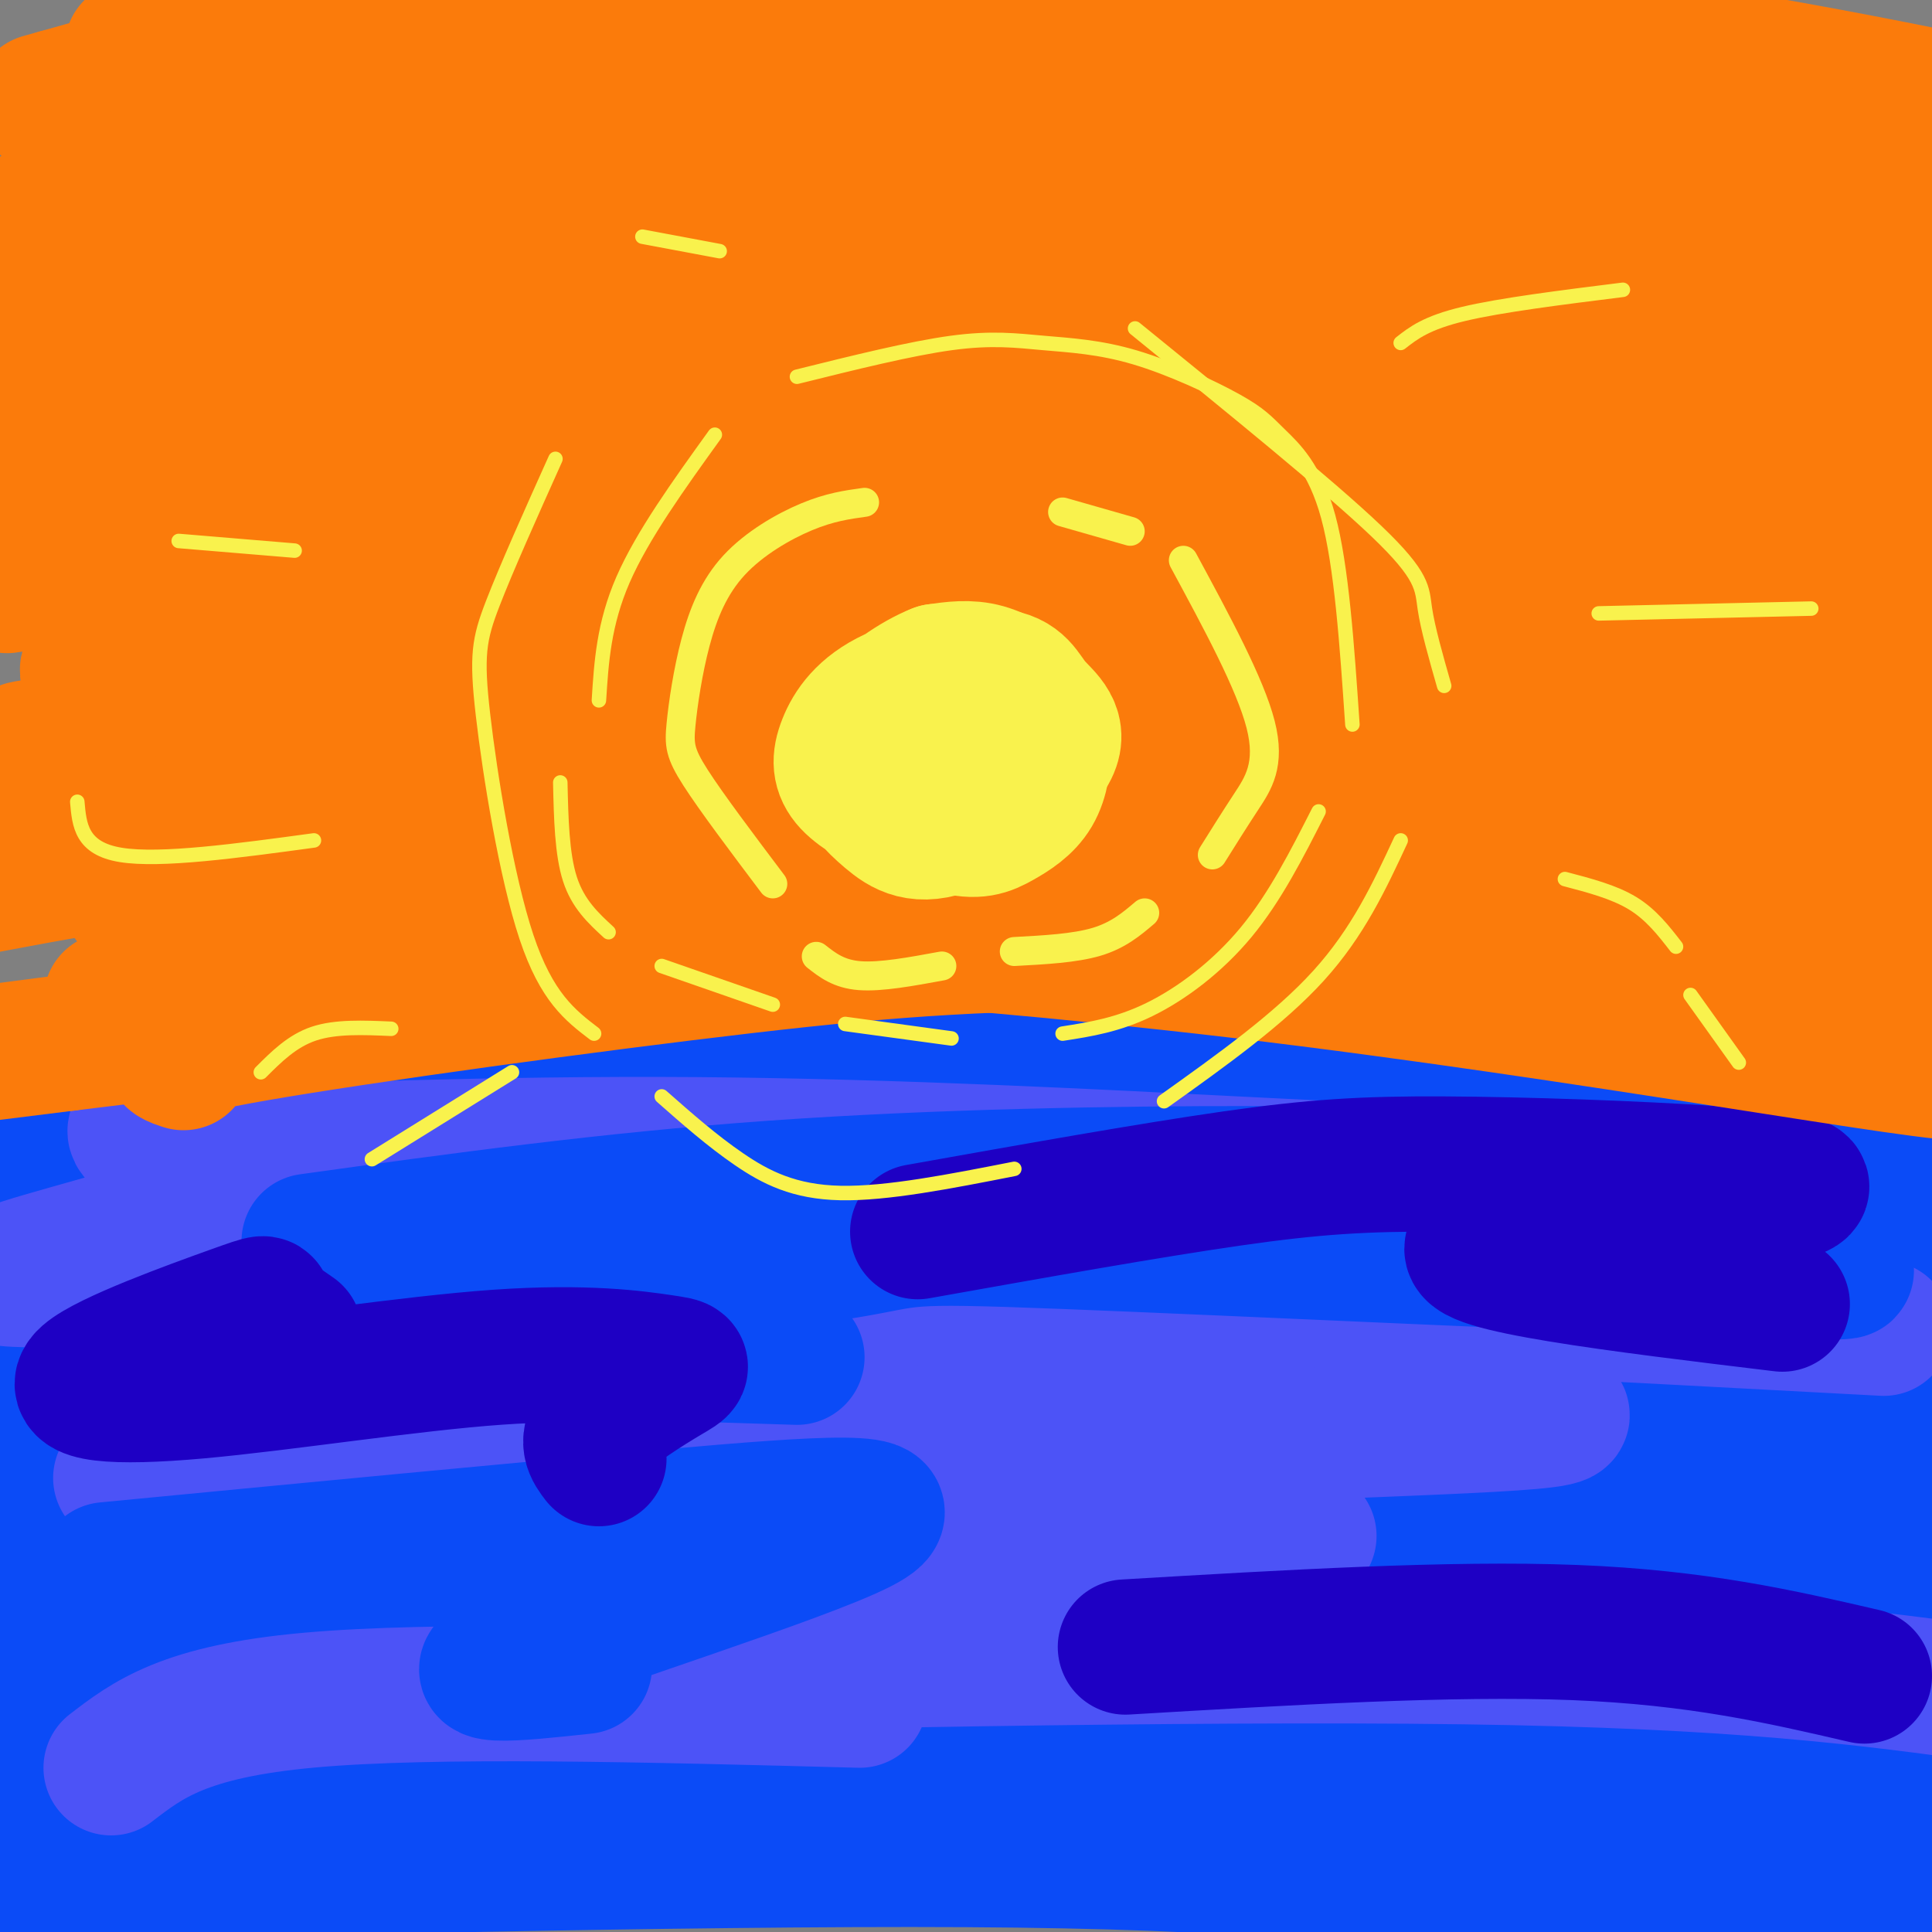 <svg viewBox='0 0 400 400' version='1.1' xmlns='http://www.w3.org/2000/svg' xmlns:xlink='http://www.w3.org/1999/xlink'><rect x="0" y="0" width="400" height="400" fill="#808080" stroke="none"/><g fill='none' stroke='#0B4BF7' stroke-width='28' stroke-linecap='round' stroke-linejoin='round'><path d='M84,245c68.167,-5.071 136.335,-10.141 178,-12c41.665,-1.859 56.828,-0.505 76,2c19.172,2.505 42.353,6.163 39,6c-3.353,-0.163 -33.239,-4.147 -72,-7c-38.761,-2.853 -86.397,-4.576 -126,-5c-39.603,-0.424 -71.172,0.450 -96,2c-24.828,1.550 -42.914,3.775 -61,6'/><path d='M22,237c-16.103,3.086 -25.859,7.802 21,4c46.859,-3.802 150.335,-16.121 239,-17c88.665,-0.879 162.518,9.682 140,10c-22.518,0.318 -141.409,-9.607 -212,-12c-70.591,-2.393 -92.883,2.745 -115,7c-22.117,4.255 -44.058,7.628 -66,11'/><path d='M29,240c-27.326,2.299 -62.642,2.546 -6,2c56.642,-0.546 205.242,-1.883 301,2c95.758,3.883 138.676,12.988 116,14c-22.676,1.012 -110.944,-6.070 -169,-9c-58.056,-2.930 -85.899,-1.708 -120,1c-34.101,2.708 -74.460,6.901 -106,13c-31.540,6.099 -54.261,14.104 -62,18c-7.739,3.896 -0.497,3.685 31,2c31.497,-1.685 87.248,-4.842 143,-8'/><path d='M157,275c60.821,-0.612 141.374,1.859 177,3c35.626,1.141 26.325,0.951 48,5c21.675,4.049 74.324,12.337 59,12c-15.324,-0.337 -98.623,-9.297 -151,-14c-52.377,-4.703 -73.833,-5.147 -111,-3c-37.167,2.147 -90.044,6.885 -125,13c-34.956,6.115 -51.991,13.607 -52,17c-0.009,3.393 17.010,2.689 48,0c30.990,-2.689 75.953,-7.361 119,-9c43.047,-1.639 84.177,-0.243 113,1c28.823,1.243 45.337,2.335 74,7c28.663,4.665 69.475,12.904 80,16c10.525,3.096 -9.238,1.048 -29,-1'/><path d='M407,322c-19.516,-2.093 -53.806,-6.825 -93,-11c-39.194,-4.175 -83.291,-7.792 -130,-7c-46.709,0.792 -96.030,5.993 -125,10c-28.970,4.007 -37.590,6.818 -45,11c-7.410,4.182 -13.612,9.733 -26,13c-12.388,3.267 -30.964,4.250 17,3c47.964,-1.250 162.466,-4.732 232,-4c69.534,0.732 94.099,5.680 135,13c40.901,7.320 98.137,17.013 73,16c-25.137,-1.013 -132.647,-12.730 -184,-18c-51.353,-5.270 -46.551,-4.092 -70,-2c-23.449,2.092 -75.151,5.097 -105,8c-29.849,2.903 -37.844,5.705 -49,9c-11.156,3.295 -25.473,7.084 -21,9c4.473,1.916 27.737,1.958 51,2'/><path d='M67,374c45.818,-0.558 134.863,-2.953 174,-4c39.137,-1.047 28.367,-0.747 60,4c31.633,4.747 105.669,13.940 96,13c-9.669,-0.940 -103.045,-12.013 -150,-17c-46.955,-4.987 -47.491,-3.888 -73,-3c-25.509,0.888 -75.992,1.565 -109,5c-33.008,3.435 -48.541,9.626 -64,13c-15.459,3.374 -30.844,3.929 8,3c38.844,-0.929 131.917,-3.342 191,-3c59.083,0.342 84.176,3.438 120,9c35.824,5.562 82.378,13.589 88,14c5.622,0.411 -29.689,-6.795 -65,-14'/><path d='M343,394c-41.544,-5.605 -112.903,-12.616 -156,-16c-43.097,-3.384 -57.930,-3.140 -95,0c-37.070,3.140 -96.375,9.177 -60,8c36.375,-1.177 168.431,-9.569 254,-10c85.569,-0.431 124.653,7.097 144,10c19.347,2.903 18.959,1.181 11,-3c-7.959,-4.181 -23.489,-10.821 -35,-15c-11.511,-4.179 -19.004,-5.896 -47,-12c-27.996,-6.104 -76.496,-16.594 -126,-22c-49.504,-5.406 -100.011,-5.727 -128,-6c-27.989,-0.273 -33.458,-0.496 -51,1c-17.542,1.496 -47.155,4.713 -47,6c0.155,1.287 30.077,0.643 60,0'/><path d='M67,335c48.404,-1.230 139.415,-4.306 180,-6c40.585,-1.694 30.744,-2.005 63,2c32.256,4.005 106.609,12.326 101,10c-5.609,-2.326 -91.181,-15.298 -156,-21c-64.819,-5.702 -108.887,-4.135 -141,-2c-32.113,2.135 -52.272,4.838 -68,7c-15.728,2.162 -27.027,3.785 -54,10c-26.973,6.215 -69.622,17.023 -47,14c22.622,-3.023 110.515,-19.878 167,-29c56.485,-9.122 81.561,-10.511 100,-13c18.439,-2.489 30.241,-6.080 82,-6c51.759,0.080 143.473,3.829 180,5c36.527,1.171 17.865,-0.237 -6,-4c-23.865,-3.763 -52.932,-9.882 -82,-16'/><path d='M386,286c-40.724,-5.648 -101.533,-11.768 -143,-14c-41.467,-2.232 -63.593,-0.574 -82,0c-18.407,0.574 -33.094,0.066 -75,6c-41.906,5.934 -111.029,18.311 -92,17c19.029,-1.311 126.211,-16.309 172,-24c45.789,-7.691 30.186,-8.074 76,-6c45.814,2.074 153.045,6.605 177,5c23.955,-1.605 -35.366,-9.344 -86,-14c-50.634,-4.656 -92.582,-6.227 -134,-6c-41.418,0.227 -82.305,2.254 -138,11c-55.695,8.746 -126.199,24.213 -130,27c-3.801,2.787 59.099,-7.107 122,-17'/><path d='M53,271c70.301,-6.435 185.055,-14.022 208,-17c22.945,-2.978 -45.917,-1.347 -82,0c-36.083,1.347 -39.386,2.411 -52,5c-12.614,2.589 -34.538,6.703 -53,11c-18.462,4.297 -33.462,8.779 -47,14c-13.538,5.221 -25.615,11.183 -36,17c-10.385,5.817 -19.077,11.489 -24,16c-4.923,4.511 -6.076,7.859 -6,11c0.076,3.141 1.379,6.073 9,8c7.621,1.927 21.558,2.850 28,4c6.442,1.150 5.388,2.529 43,-1c37.612,-3.529 113.889,-11.966 169,-16c55.111,-4.034 89.055,-3.664 86,-4c-3.055,-0.336 -43.107,-1.379 -79,-1c-35.893,0.379 -67.625,2.179 -105,7c-37.375,4.821 -80.393,12.663 -104,18c-23.607,5.337 -27.804,8.168 -32,11'/><path d='M-24,354c-8.287,2.846 -13.004,4.460 -12,6c1.004,1.540 7.730,3.006 1,5c-6.730,1.994 -26.918,4.516 22,2c48.918,-2.516 166.940,-10.071 242,-12c75.060,-1.929 107.158,1.767 152,7c44.842,5.233 102.429,12.004 104,11c1.571,-1.004 -52.872,-9.783 -86,-14c-33.128,-4.217 -44.940,-3.874 -65,-5c-20.060,-1.126 -48.368,-3.722 -74,-4c-25.632,-0.278 -48.587,1.764 -71,4c-22.413,2.236 -44.285,4.668 -64,8c-19.715,3.332 -37.274,7.563 -51,12c-13.726,4.437 -23.618,9.079 -30,13c-6.382,3.921 -9.252,7.120 -9,10c0.252,2.880 3.626,5.440 7,8'/></g>
<g fill='none' stroke='#4C53F7' stroke-width='28' stroke-linecap='round' stroke-linejoin='round'><path d='M40,231c-5.753,0.869 -11.506,1.738 -12,3c-0.494,1.262 4.270,2.915 4,4c-0.270,1.085 -5.573,1.600 12,1c17.573,-0.600 58.022,-2.317 100,-2c41.978,0.317 85.484,2.667 112,4c26.516,1.333 36.043,1.650 59,4c22.957,2.350 59.345,6.734 19,6c-40.345,-0.734 -157.424,-6.586 -216,-8c-58.576,-1.414 -58.649,1.611 -70,6c-11.351,4.389 -33.979,10.143 -43,13c-9.021,2.857 -4.435,2.816 3,3c7.435,0.184 17.717,0.592 28,1'/><path d='M36,266c16.167,1.000 42.583,3.000 69,5'/><path d='M25,306c18.820,-3.899 37.640,-7.799 53,-10c15.360,-2.201 27.259,-2.705 60,-4c32.741,-1.295 86.323,-3.381 127,-3c40.677,0.381 68.448,3.229 55,5c-13.448,1.771 -68.114,2.463 -108,6c-39.886,3.537 -64.990,9.917 -74,13c-9.010,3.083 -1.926,2.868 0,3c1.926,0.132 -1.307,0.609 20,1c21.307,0.391 67.153,0.695 113,1'/><path d='M126,345c-19.889,0.400 -39.778,0.800 -5,0c34.778,-0.800 124.222,-2.800 182,-2c57.778,0.800 83.889,4.400 110,8'/><path d='M174,270c14.500,-1.417 29.000,-2.833 65,-2c36.000,0.833 93.500,3.917 151,7'/><path d='M23,366c7.583,-5.833 15.167,-11.667 41,-14c25.833,-2.333 69.917,-1.167 114,0'/></g>
<g fill='none' stroke='#0B4BF7' stroke-width='28' stroke-linecap='round' stroke-linejoin='round'><path d='M64,257c30.874,-4.281 61.748,-8.561 96,-11c34.252,-2.439 71.881,-3.036 99,-3c27.119,0.036 43.727,0.705 65,4c21.273,3.295 47.213,9.215 55,12c7.787,2.785 -2.577,2.433 -1,3c1.577,0.567 15.094,2.052 -16,1c-31.094,-1.052 -106.799,-4.641 -142,-6c-35.201,-1.359 -29.899,-0.488 -45,2c-15.101,2.488 -50.604,6.593 -73,10c-22.396,3.407 -31.685,6.116 -19,8c12.685,1.884 47.342,2.942 82,4'/><path d='M22,325c42.839,-4.119 85.679,-8.238 117,-11c31.321,-2.762 51.125,-4.167 39,2c-12.125,6.167 -56.179,19.905 -71,26c-14.821,6.095 -0.411,4.548 14,3'/></g>
<g fill='none' stroke='#1E00C4' stroke-width='28' stroke-linecap='round' stroke-linejoin='round'><path d='M190,255c23.952,-4.273 47.903,-8.546 65,-11c17.097,-2.454 27.338,-3.088 44,-3c16.662,0.088 39.744,0.900 56,2c16.256,1.100 25.684,2.488 10,5c-15.684,2.512 -56.481,6.146 -60,10c-3.519,3.854 30.241,7.927 64,12'/><path d='M61,276c-2.725,-1.872 -5.449,-3.744 -6,-5c-0.551,-1.256 1.072,-1.895 -7,1c-8.072,2.895 -25.838,9.325 -30,13c-4.162,3.675 5.282,4.596 23,3c17.718,-1.596 43.712,-5.709 62,-7c18.288,-1.291 28.871,0.242 34,1c5.129,0.758 4.804,0.743 1,3c-3.804,2.257 -11.087,6.788 -14,10c-2.913,3.212 -1.457,5.106 0,7'/><path d='M233,341c33.750,-2.000 67.500,-4.000 93,-3c25.500,1.000 42.750,5.000 60,9'/></g>
<g fill='none' stroke='#FB7B0B' stroke-width='28' stroke-linecap='round' stroke-linejoin='round'><path d='M23,207c50.200,-3.933 100.400,-7.867 88,-5c-12.400,2.867 -87.400,12.533 -114,16c-26.600,3.467 -4.800,0.733 17,-2'/><path d='M14,216c35.581,-4.364 116.032,-14.273 163,-19c46.968,-4.727 60.453,-4.273 103,-2c42.547,2.273 114.156,6.364 133,7c18.844,0.636 -15.078,-2.182 -49,-5'/><path d='M364,197c-31.727,-1.325 -86.545,-2.139 -123,-2c-36.455,0.139 -54.545,1.230 -87,5c-32.455,3.770 -79.273,10.220 -101,14c-21.727,3.780 -18.364,4.890 -15,6'/><path d='M55,191c35.995,-6.429 71.990,-12.859 108,-16c36.010,-3.141 72.036,-2.995 61,-3c-11.036,-0.005 -69.132,-0.163 -113,2c-43.868,2.163 -73.506,6.646 -82,10c-8.494,3.354 4.156,5.579 64,-1c59.844,-6.579 166.881,-21.964 201,-29c34.119,-7.036 -4.680,-5.725 -40,-6c-35.320,-0.275 -67.160,-2.138 -99,-4'/><path d='M155,144c-20.367,-1.178 -21.785,-2.123 -54,1c-32.215,3.123 -95.228,10.315 -96,10c-0.772,-0.315 60.696,-8.135 104,-14c43.304,-5.865 68.445,-9.774 125,-11c56.555,-1.226 144.525,0.232 173,-1c28.475,-1.232 -2.545,-5.152 -39,-10c-36.455,-4.848 -78.345,-10.623 -122,-14c-43.655,-3.377 -89.073,-4.357 -142,1c-52.927,5.357 -113.362,17.052 -101,15c12.362,-2.052 97.520,-17.849 145,-26c47.480,-8.151 57.283,-8.656 89,-10c31.717,-1.344 85.348,-3.527 116,-4c30.652,-0.473 38.326,0.763 46,2'/><path d='M399,83c13.501,0.850 24.253,1.974 22,0c-2.253,-1.974 -17.510,-7.045 -27,-10c-9.490,-2.955 -13.214,-3.792 -44,-8c-30.786,-4.208 -88.634,-11.786 -127,-15c-38.366,-3.214 -57.248,-2.063 -74,-2c-16.752,0.063 -31.372,-0.963 -69,3c-37.628,3.963 -98.264,12.914 -95,12c3.264,-0.914 70.429,-11.694 122,-19c51.571,-7.306 87.546,-11.137 129,-14c41.454,-2.863 88.385,-4.758 131,-3c42.615,1.758 80.915,7.169 84,6c3.085,-1.169 -29.043,-8.918 -66,-16c-36.957,-7.082 -78.741,-13.496 -130,-16c-51.259,-2.504 -111.993,-1.097 -148,1c-36.007,2.097 -47.288,4.885 -59,8c-11.712,3.115 -23.856,6.558 -36,10'/><path d='M12,20c-6.000,1.667 -3.000,0.833 0,0'/><path d='M348,128c-80.190,-7.482 -160.381,-14.964 -196,-19c-35.619,-4.036 -26.668,-4.625 -58,0c-31.332,4.625 -102.948,14.464 -73,13c29.948,-1.464 161.460,-14.231 221,-20c59.540,-5.769 47.107,-4.540 76,-1c28.893,3.540 99.111,9.391 111,6c11.889,-3.391 -34.552,-16.025 -65,-24c-30.448,-7.975 -44.904,-11.291 -68,-15c-23.096,-3.709 -54.831,-7.810 -80,-11c-25.169,-3.190 -43.772,-5.468 -84,-4c-40.228,1.468 -102.082,6.682 -118,7c-15.918,0.318 14.099,-4.261 56,-10c41.901,-5.739 95.686,-12.640 148,-15c52.314,-2.360 103.157,-0.180 154,2'/><path d='M372,37c44.440,3.048 78.542,9.667 63,8c-15.542,-1.667 -80.726,-11.619 -133,-17c-52.274,-5.381 -91.637,-6.190 -131,-7'/><path d='M91,25c0.000,0.000 -76.000,11.000 -76,11'/><path d='M96,126c4.606,-1.653 9.212,-3.307 20,-5c10.788,-1.693 27.757,-3.427 64,-5c36.243,-1.573 91.759,-2.985 127,-2c35.241,0.985 50.207,4.368 62,7c11.793,2.632 20.414,4.515 20,6c-0.414,1.485 -9.864,2.573 -31,1c-21.136,-1.573 -53.957,-5.808 -83,-8c-29.043,-2.192 -54.307,-2.342 -92,0c-37.693,2.342 -87.815,7.174 -58,7c29.815,-0.174 139.565,-5.355 198,-7c58.435,-1.645 65.553,0.244 74,2c8.447,1.756 18.224,3.378 28,5'/><path d='M425,127c4.235,1.764 0.824,3.675 -42,0c-42.824,-3.675 -125.059,-12.936 -165,-17c-39.941,-4.064 -37.588,-2.933 -59,-1c-21.412,1.933 -66.589,4.667 -92,7c-25.411,2.333 -31.056,4.265 -31,6c0.056,1.735 5.812,3.274 24,0c18.188,-3.274 48.808,-11.362 92,-17c43.192,-5.638 98.956,-8.826 127,-11c28.044,-2.174 28.369,-3.335 59,0c30.631,3.335 91.567,11.164 87,9c-4.567,-2.164 -74.636,-14.322 -129,-21c-54.364,-6.678 -93.021,-7.875 -145,-4c-51.979,3.875 -117.280,12.821 -143,16c-25.720,3.179 -11.860,0.589 2,-2'/><path d='M10,92c8.046,-3.378 27.161,-10.822 63,-18c35.839,-7.178 88.402,-14.089 135,-18c46.598,-3.911 87.231,-4.820 135,-1c47.769,3.820 102.674,12.370 93,11c-9.674,-1.370 -83.927,-12.661 -121,-17c-37.073,-4.339 -36.965,-1.725 -64,-1c-27.035,0.725 -81.212,-0.437 -133,4c-51.788,4.437 -101.187,14.473 -97,14c4.187,-0.473 61.959,-11.455 93,-17c31.041,-5.545 35.351,-5.651 64,-7c28.649,-1.349 81.636,-3.940 137,-2c55.364,1.940 113.104,8.411 131,10c17.896,1.589 -4.052,-1.706 -26,-5'/><path d='M420,45c-21.256,-2.485 -61.396,-6.198 -95,-9c-33.604,-2.802 -60.674,-4.693 -116,0c-55.326,4.693 -138.909,15.969 -149,17c-10.091,1.031 53.311,-8.184 119,-12c65.689,-3.816 133.666,-2.232 161,-2c27.334,0.232 14.026,-0.888 -1,-3c-15.026,-2.112 -31.770,-5.216 -51,-10c-19.230,-4.784 -40.947,-11.250 -99,-14c-58.053,-2.750 -152.444,-1.786 -161,-2c-8.556,-0.214 68.722,-1.607 146,-3'/><path d='M174,7c37.383,-0.295 57.841,0.469 105,7c47.159,6.531 121.021,18.829 109,23c-12.021,4.171 -109.923,0.215 -158,0c-48.077,-0.215 -46.327,3.310 -57,7c-10.673,3.690 -33.767,7.544 -50,12c-16.233,4.456 -25.603,9.512 -33,14c-7.397,4.488 -12.820,8.406 -15,12c-2.180,3.594 -1.116,6.864 1,10c2.116,3.136 5.283,6.140 31,8c25.717,1.860 73.983,2.577 129,8c55.017,5.423 116.785,15.551 150,22c33.215,6.449 37.878,9.219 59,16c21.122,6.781 58.703,17.574 35,16c-23.703,-1.574 -108.688,-15.516 -157,-22c-48.312,-6.484 -59.950,-5.511 -81,-5c-21.050,0.511 -51.514,0.561 -77,2c-25.486,1.439 -45.996,4.268 -65,9c-19.004,4.732 -36.502,11.366 -54,18'/><path d='M46,164c-8.818,3.439 -3.863,3.037 -1,4c2.863,0.963 3.635,3.292 33,2c29.365,-1.292 87.323,-6.206 125,-8c37.677,-1.794 55.071,-0.467 73,0c17.929,0.467 36.392,0.074 69,5c32.608,4.926 79.360,15.171 87,16c7.640,0.829 -23.833,-7.758 -69,-14c-45.167,-6.242 -104.029,-10.141 -134,-13c-29.971,-2.859 -31.052,-4.680 -69,-1c-37.948,3.680 -112.762,12.862 -91,14c21.762,1.138 140.101,-5.767 225,-3c84.899,2.767 136.357,15.207 122,14c-14.357,-1.207 -94.531,-16.059 -139,-23c-44.469,-6.941 -53.235,-5.970 -62,-5'/><path d='M215,152c-33.224,-0.503 -85.284,0.739 -112,2c-26.716,1.261 -28.087,2.541 -36,6c-7.913,3.459 -22.370,9.096 -26,13c-3.630,3.904 3.565,6.074 6,8c2.435,1.926 0.111,3.607 34,6c33.889,2.393 103.992,5.496 176,14c72.008,8.504 145.920,22.408 150,21c4.080,-1.408 -61.673,-18.130 -100,-27c-38.327,-8.870 -49.227,-9.890 -69,-12c-19.773,-2.110 -48.419,-5.311 -75,-7c-26.581,-1.689 -51.096,-1.867 -71,-2c-19.904,-0.133 -35.197,-0.221 -58,3c-22.803,3.221 -53.116,9.753 -47,8c6.116,-1.753 48.660,-11.789 98,-21c49.340,-9.211 105.476,-17.595 140,-22c34.524,-4.405 47.435,-4.830 70,-5c22.565,-0.170 54.782,-0.085 87,0'/><path d='M382,137c18.307,0.816 20.575,2.855 8,-2c-12.575,-4.855 -39.993,-16.605 -64,-24c-24.007,-7.395 -44.604,-10.436 -63,-14c-18.396,-3.564 -34.592,-7.653 -75,-10c-40.408,-2.347 -105.029,-2.953 -145,-1c-39.971,1.953 -55.291,6.464 -61,7c-5.709,0.536 -1.806,-2.903 29,-10c30.806,-7.097 88.516,-17.852 122,-24c33.484,-6.148 42.744,-7.688 76,-10c33.256,-2.312 90.509,-5.397 121,-7c30.491,-1.603 34.220,-1.724 22,-5c-12.220,-3.276 -40.390,-9.707 -83,-13c-42.610,-3.293 -99.662,-3.449 -135,-2c-35.338,1.449 -48.964,4.501 -61,7c-12.036,2.499 -22.484,4.443 -39,8c-16.516,3.557 -39.100,8.727 -17,8c22.100,-0.727 88.886,-7.351 140,-10c51.114,-2.649 86.557,-1.325 122,0'/><path d='M279,35c37.794,0.162 71.279,0.566 50,4c-21.279,3.434 -97.323,9.899 -139,15c-41.677,5.101 -48.988,8.837 -64,14c-15.012,5.163 -37.726,11.754 -55,19c-17.274,7.246 -29.108,15.146 -38,21c-8.892,5.854 -14.841,9.662 -15,14c-0.159,4.338 5.473,9.205 3,13c-2.473,3.795 -13.052,6.518 31,9c44.052,2.482 142.736,4.723 188,6c45.264,1.277 37.108,1.589 64,5c26.892,3.411 88.833,9.922 74,13c-14.833,3.078 -106.440,2.722 -146,3c-39.560,0.278 -27.074,1.190 -44,5c-16.926,3.810 -63.265,10.517 -53,12c10.265,1.483 77.132,-2.259 144,-6'/><path d='M279,182c42.167,-0.333 75.583,1.833 109,4'/></g>
<g fill='none' stroke='#F9F24D' stroke-width='28' stroke-linecap='round' stroke-linejoin='round'><path d='M203,152c1.593,-2.664 3.187,-5.329 0,-7c-3.187,-1.671 -11.153,-2.350 -16,-1c-4.847,1.350 -6.575,4.729 -8,8c-1.425,3.271 -2.549,6.433 1,10c3.549,3.567 11.770,7.538 17,9c5.230,1.462 7.470,0.415 10,-1c2.530,-1.415 5.349,-3.200 7,-6c1.651,-2.800 2.133,-6.617 2,-10c-0.133,-3.383 -0.882,-6.334 -3,-9c-2.118,-2.666 -5.605,-5.047 -9,-6c-3.395,-0.953 -6.697,-0.476 -10,0'/><path d='M194,139c-4.455,1.720 -10.591,6.020 -14,10c-3.409,3.980 -4.089,7.639 -3,11c1.089,3.361 3.948,6.425 7,9c3.052,2.575 6.297,4.662 13,2c6.703,-2.662 16.864,-10.073 20,-15c3.136,-4.927 -0.754,-7.370 -3,-10c-2.246,-2.630 -2.848,-5.448 -8,-6c-5.152,-0.552 -14.855,1.161 -21,4c-6.145,2.839 -8.731,6.803 -10,10c-1.269,3.197 -1.220,5.628 1,8c2.220,2.372 6.610,4.686 11,7'/></g>
<g fill='none' stroke='#F9F24D' stroke-width='6' stroke-linecap='round' stroke-linejoin='round'><path d='M179,104c-3.592,0.497 -7.184,0.994 -12,3c-4.816,2.006 -10.857,5.521 -15,10c-4.143,4.479 -6.389,9.922 -8,16c-1.611,6.078 -2.588,12.790 -3,17c-0.412,4.210 -0.261,5.917 3,11c3.261,5.083 9.630,13.541 16,22'/><path d='M210,197c6.250,-0.333 12.500,-0.667 17,-2c4.500,-1.333 7.250,-3.667 10,-6'/><path d='M251,177c2.267,-3.622 4.533,-7.244 7,-11c2.467,-3.756 5.133,-7.644 3,-16c-2.133,-8.356 -9.067,-21.178 -16,-34'/><path d='M234,110c0.000,0.000 -14.000,-4.000 -14,-4'/><path d='M169,198c2.333,1.833 4.667,3.667 9,4c4.333,0.333 10.667,-0.833 17,-2'/></g>
<g fill='none' stroke='#F9F24D' stroke-width='3' stroke-linecap='round' stroke-linejoin='round'><path d='M116,162c0.167,7.417 0.333,14.833 2,20c1.667,5.167 4.833,8.083 8,11'/><path d='M137,200c0.000,0.000 23.000,8.000 23,8'/><path d='M175,212c0.000,0.000 22.000,3.000 22,3'/><path d='M220,214c5.711,-0.889 11.422,-1.778 18,-5c6.578,-3.222 14.022,-8.778 20,-16c5.978,-7.222 10.489,-16.111 15,-25'/><path d='M280,150c-1.117,-16.394 -2.235,-32.787 -5,-43c-2.765,-10.213 -7.179,-14.244 -10,-17c-2.821,-2.756 -4.049,-4.236 -9,-7c-4.951,-2.764 -13.626,-6.813 -21,-9c-7.374,-2.187 -13.447,-2.512 -19,-3c-5.553,-0.488 -10.587,-1.139 -19,0c-8.413,1.139 -20.207,4.070 -32,7'/><path d='M148,90c-7.500,10.417 -15.000,20.833 -19,30c-4.000,9.167 -4.500,17.083 -5,25'/><path d='M115,95c-5.083,11.327 -10.167,22.655 -13,30c-2.833,7.345 -3.417,10.708 -2,23c1.417,12.292 4.833,33.512 9,46c4.167,12.488 9.083,16.244 14,20'/><path d='M137,227c5.222,4.600 10.444,9.200 16,13c5.556,3.800 11.444,6.800 21,7c9.556,0.200 22.778,-2.400 36,-5'/><path d='M241,228c11.917,-8.500 23.833,-17.000 32,-26c8.167,-9.000 12.583,-18.500 17,-28'/><path d='M299,142c-1.689,-5.911 -3.378,-11.822 -4,-16c-0.622,-4.178 -0.178,-6.622 -10,-16c-9.822,-9.378 -29.911,-25.689 -50,-42'/><path d='M81,213c-5.750,-0.250 -11.500,-0.500 -16,1c-4.500,1.500 -7.750,4.750 -11,8'/><path d='M106,222c0.000,0.000 -29.000,18.000 -29,18'/><path d='M65,174c-15.917,2.167 -31.833,4.333 -40,3c-8.167,-1.333 -8.583,-6.167 -9,-11'/><path d='M61,114c0.000,0.000 -24.000,-2.000 -24,-2'/><path d='M149,52c0.000,0.000 -16.000,-3.000 -16,-3'/><path d='M331,127c0.000,0.000 44.000,-1.000 44,-1'/><path d='M324,182c5.083,1.333 10.167,2.667 14,5c3.833,2.333 6.417,5.667 9,9'/><path d='M350,206c0.000,0.000 10.000,14.000 10,14'/><path d='M290,71c2.667,-2.083 5.333,-4.167 13,-6c7.667,-1.833 20.333,-3.417 33,-5'/></g>
</svg>